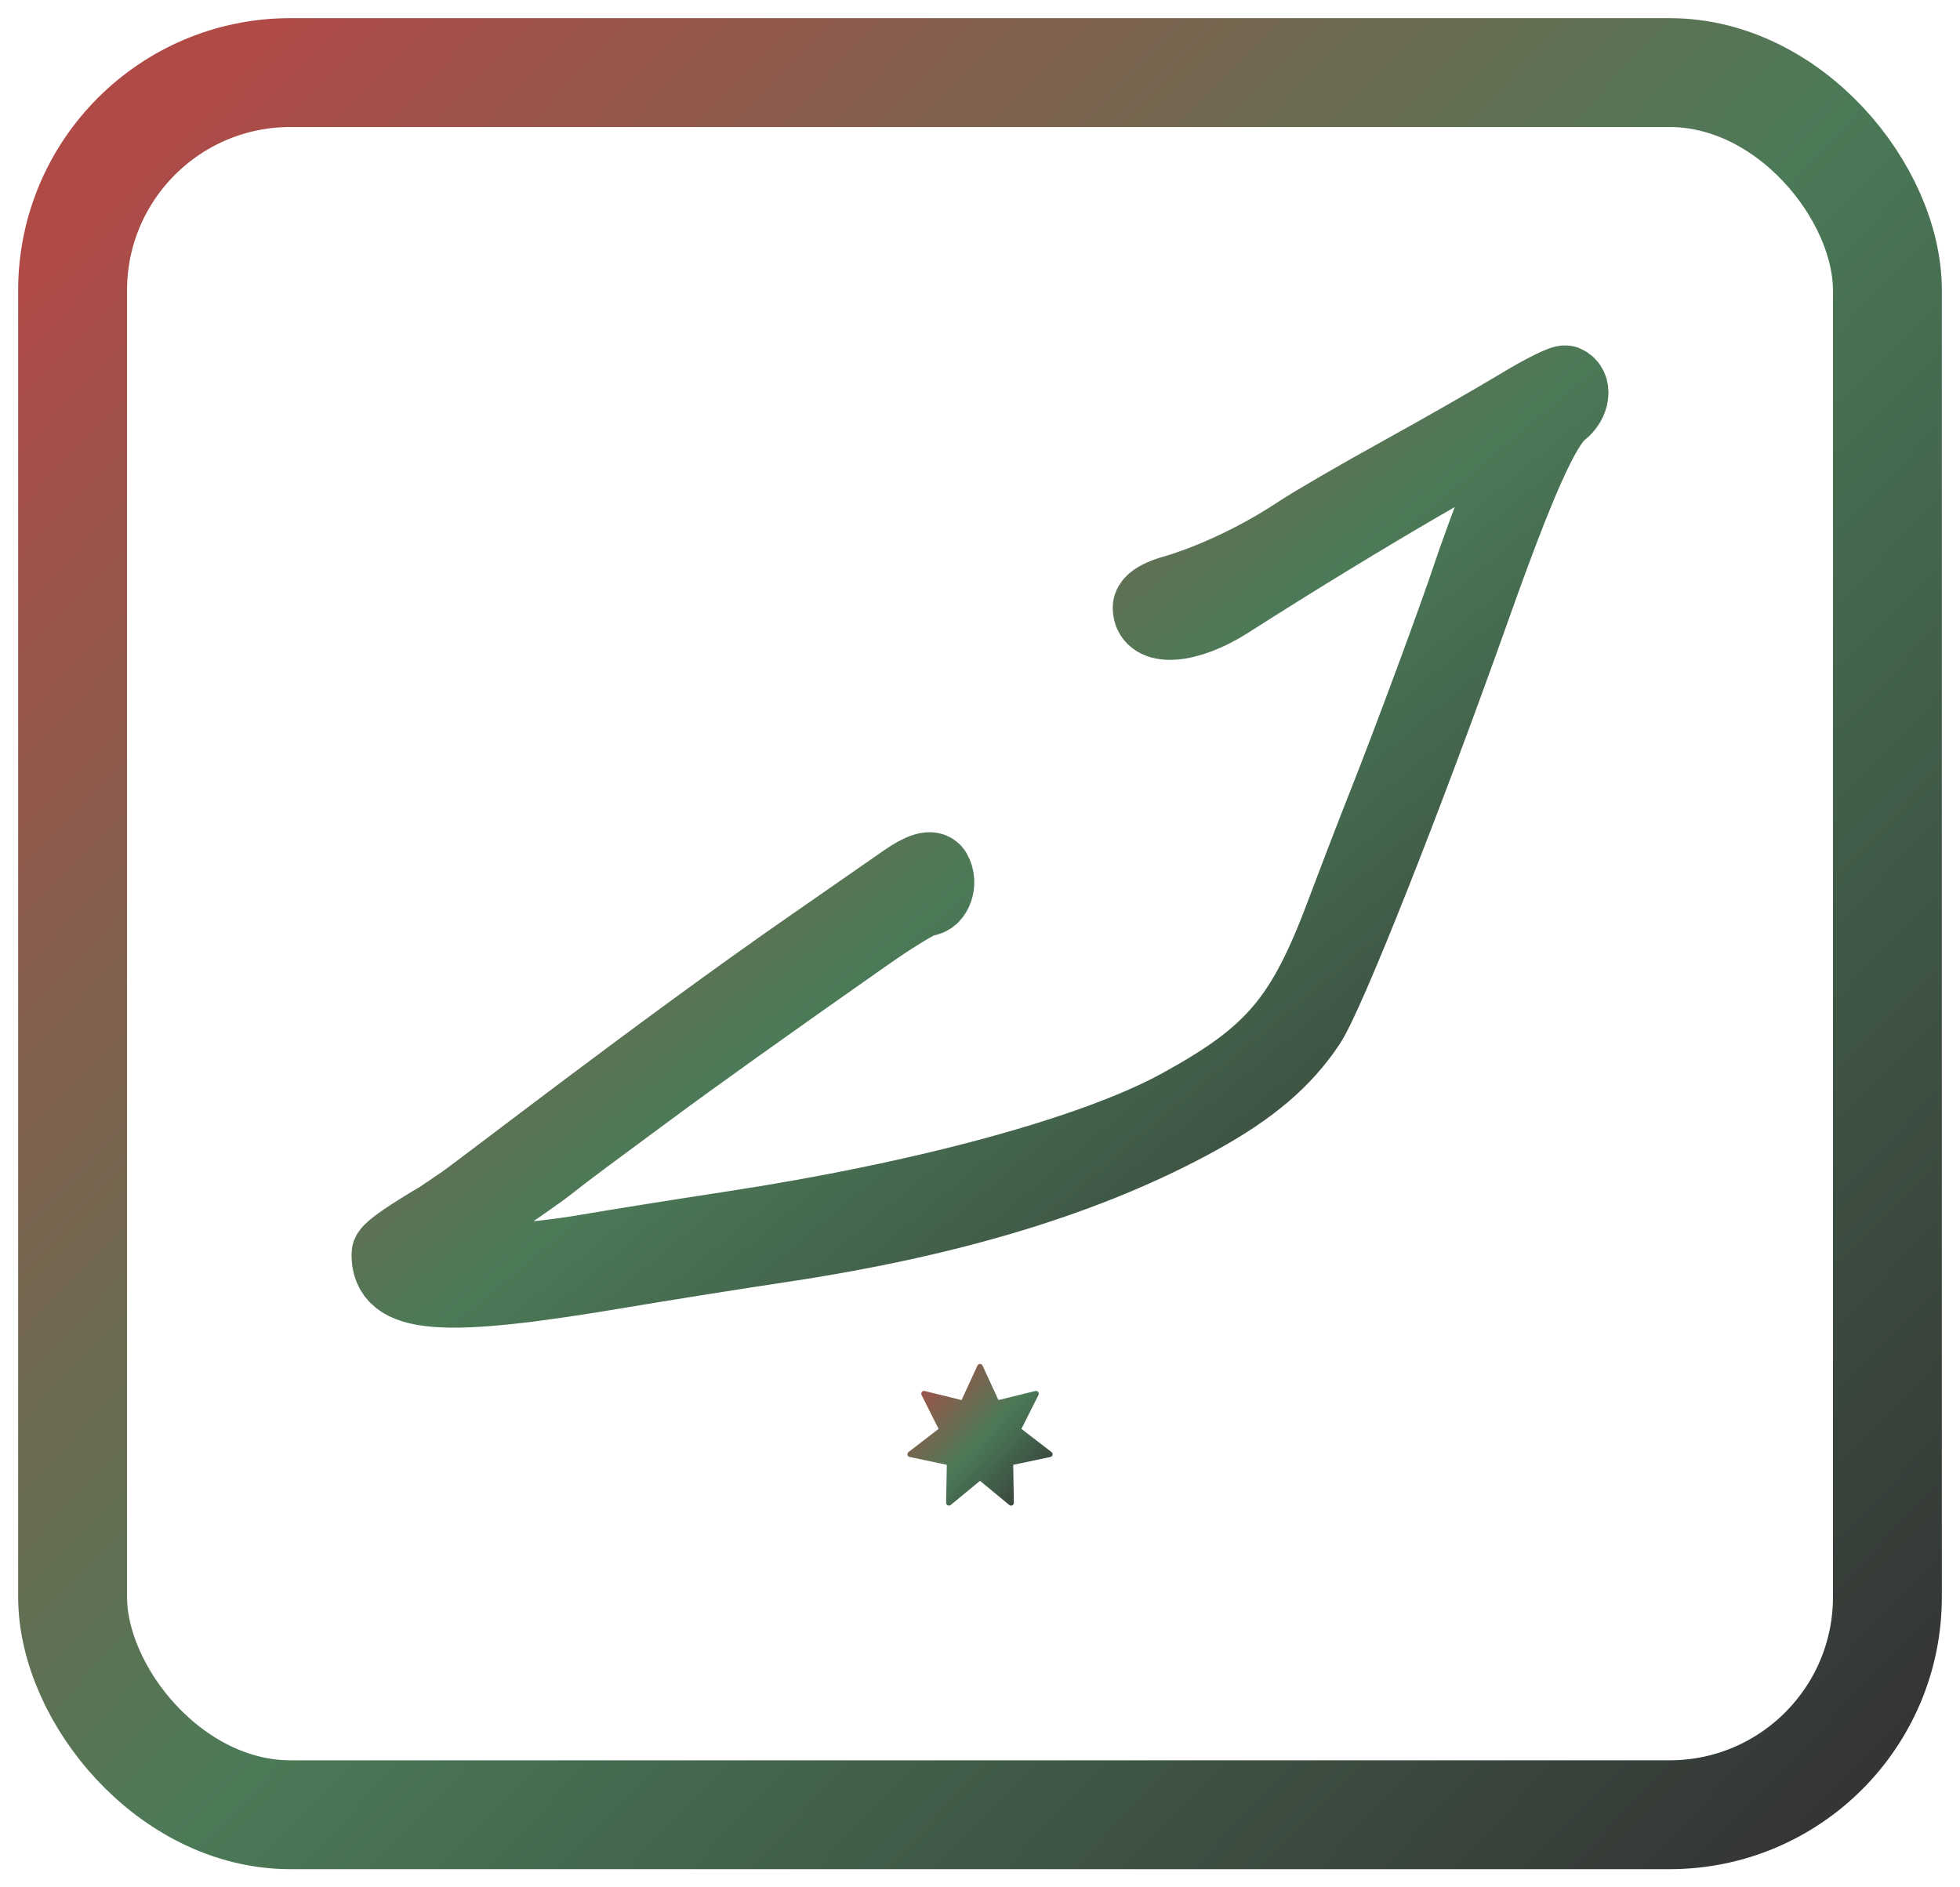 <svg width="54" height="52" viewBox="0 0 54 52" fill="none" xmlns="http://www.w3.org/2000/svg">
<rect x="2" y="2" width="50" height="48" rx="6" stroke="url(#paint0_linear_925_3890)" stroke-width="3"/>
<path fill-rule="evenodd" clip-rule="evenodd" d="M41.845 11.162C41.209 11.548 39.746 12.385 38.594 13.021C37.441 13.657 36.173 14.393 35.776 14.656C33.964 15.858 32.343 16.294 32.343 16.294C32.343 16.294 31.657 16.466 31.657 16.742C31.657 17.385 32.728 17.31 33.856 16.588C37.571 14.213 41.75 11.789 41.847 11.954C41.874 12.001 41.636 12.707 41.319 13.523C41.002 14.34 40.615 15.398 40.458 15.875C40.097 16.971 38.827 20.406 38.146 22.122C37.86 22.843 37.331 24.218 36.97 25.179C35.882 28.074 35.053 29.049 32.487 30.455C30.141 31.741 25.484 33.009 20.097 33.829C18.706 34.041 16.983 34.316 16.267 34.44C14.259 34.79 11.867 34.868 11.873 34.583C11.875 34.446 12.508 33.915 13.278 33.402C14.048 32.89 14.873 32.315 15.111 32.125C15.35 31.935 15.805 31.588 16.123 31.354C16.441 31.12 17.221 30.542 17.857 30.07C19.019 29.207 21.287 27.587 23.876 25.773C24.643 25.235 25.37 24.795 25.493 24.795C25.784 24.795 25.949 24.323 25.766 24.01C25.672 23.848 25.385 23.931 24.919 24.255C24.532 24.525 23.37 25.332 22.337 26.049C18.152 28.951 13.043 32.927 12.702 33.14L12.103 33.547C12.103 33.547 10.688 34.365 10.685 34.549C10.665 35.756 12.139 35.874 16.99 35.055C18.182 34.854 20.231 34.528 21.542 34.331C26.267 33.62 30.035 32.467 33.03 30.815C34.481 30.015 35.401 29.23 36.071 28.222C36.607 27.415 38.747 22.013 40.619 16.742C41.846 13.286 42.541 11.729 43.024 11.352C43.357 11.092 43.417 10.643 43.137 10.519C43.062 10.486 42.481 10.775 41.845 11.162Z" fill="url(#paint1_linear_925_3890)" stroke="url(#paint2_linear_925_3890)" stroke-width="2"/>
<path d="M27.07 37.624L27.508 38.575L28.524 38.325C28.588 38.309 28.64 38.375 28.611 38.434L28.141 39.369L28.97 40.008C29.022 40.048 29.003 40.13 28.939 40.143L27.915 40.359L27.933 41.406C27.934 41.471 27.858 41.508 27.807 41.466L27 40.8L26.193 41.466C26.142 41.508 26.066 41.471 26.067 41.406L26.085 40.359L25.061 40.143C24.997 40.13 24.978 40.048 25.03 40.008L25.859 39.369L25.389 38.434C25.36 38.375 25.412 38.309 25.476 38.325L26.492 38.575L26.93 37.624C26.958 37.565 27.042 37.565 27.07 37.624Z" fill="url(#paint3_linear_925_3890)"/>
<defs>
<linearGradient id="paint0_linear_925_3890" x1="2" y1="5.913" x2="50.127" y2="51.958" gradientUnits="userSpaceOnUse" gradientTransform="rotate(0)">
    <stop offset="0%" stop-color="#B04A47"/>
    <stop offset="50%" stop-color="#4B7A57"/>
    <stop offset="100%" stop-color="#333333"/>
    <animateTransform attributeName="gradientTransform" type="rotate" from="0 27.0 26.0" to="360 27.0 26.0" dur="12s" repeatCount="indefinite"/>
</linearGradient>
<linearGradient id="paint1_linear_925_3890" x1="10.685" y1="12.559" x2="35.443" y2="42.163" gradientUnits="userSpaceOnUse" gradientTransform="rotate(0)">
    <stop offset="0%" stop-color="#B04A47"/>
    <stop offset="50%" stop-color="#4B7A57"/>
    <stop offset="100%" stop-color="#333333"/>
    <animateTransform attributeName="gradientTransform" type="rotate" from="0 27.0 26.0" to="360 27.0 26.0" dur="12s" repeatCount="indefinite"/>
</linearGradient>
<linearGradient id="paint2_linear_925_3890" x1="10.685" y1="12.559" x2="35.443" y2="42.163" gradientUnits="userSpaceOnUse" gradientTransform="rotate(0)">
    <stop offset="0%" stop-color="#B04A47"/>
    <stop offset="50%" stop-color="#4B7A57"/>
    <stop offset="100%" stop-color="#333333"/>
    <animateTransform attributeName="gradientTransform" type="rotate" from="0 27.0 26.0" to="360 27.0 26.0" dur="12s" repeatCount="indefinite"/>
</linearGradient>
<linearGradient id="paint3_linear_925_3890" x1="25" y1="37.898" x2="28.911" y2="41.579" gradientUnits="userSpaceOnUse" gradientTransform="rotate(0)">
    <stop offset="0%" stop-color="#B04A47"/>
    <stop offset="50%" stop-color="#4B7A57"/>
    <stop offset="100%" stop-color="#333333"/>
    <animateTransform attributeName="gradientTransform" type="rotate" from="0 27.0 26.0" to="360 27.0 26.0" dur="12s" repeatCount="indefinite"/>
</linearGradient>
</defs>
</svg>
